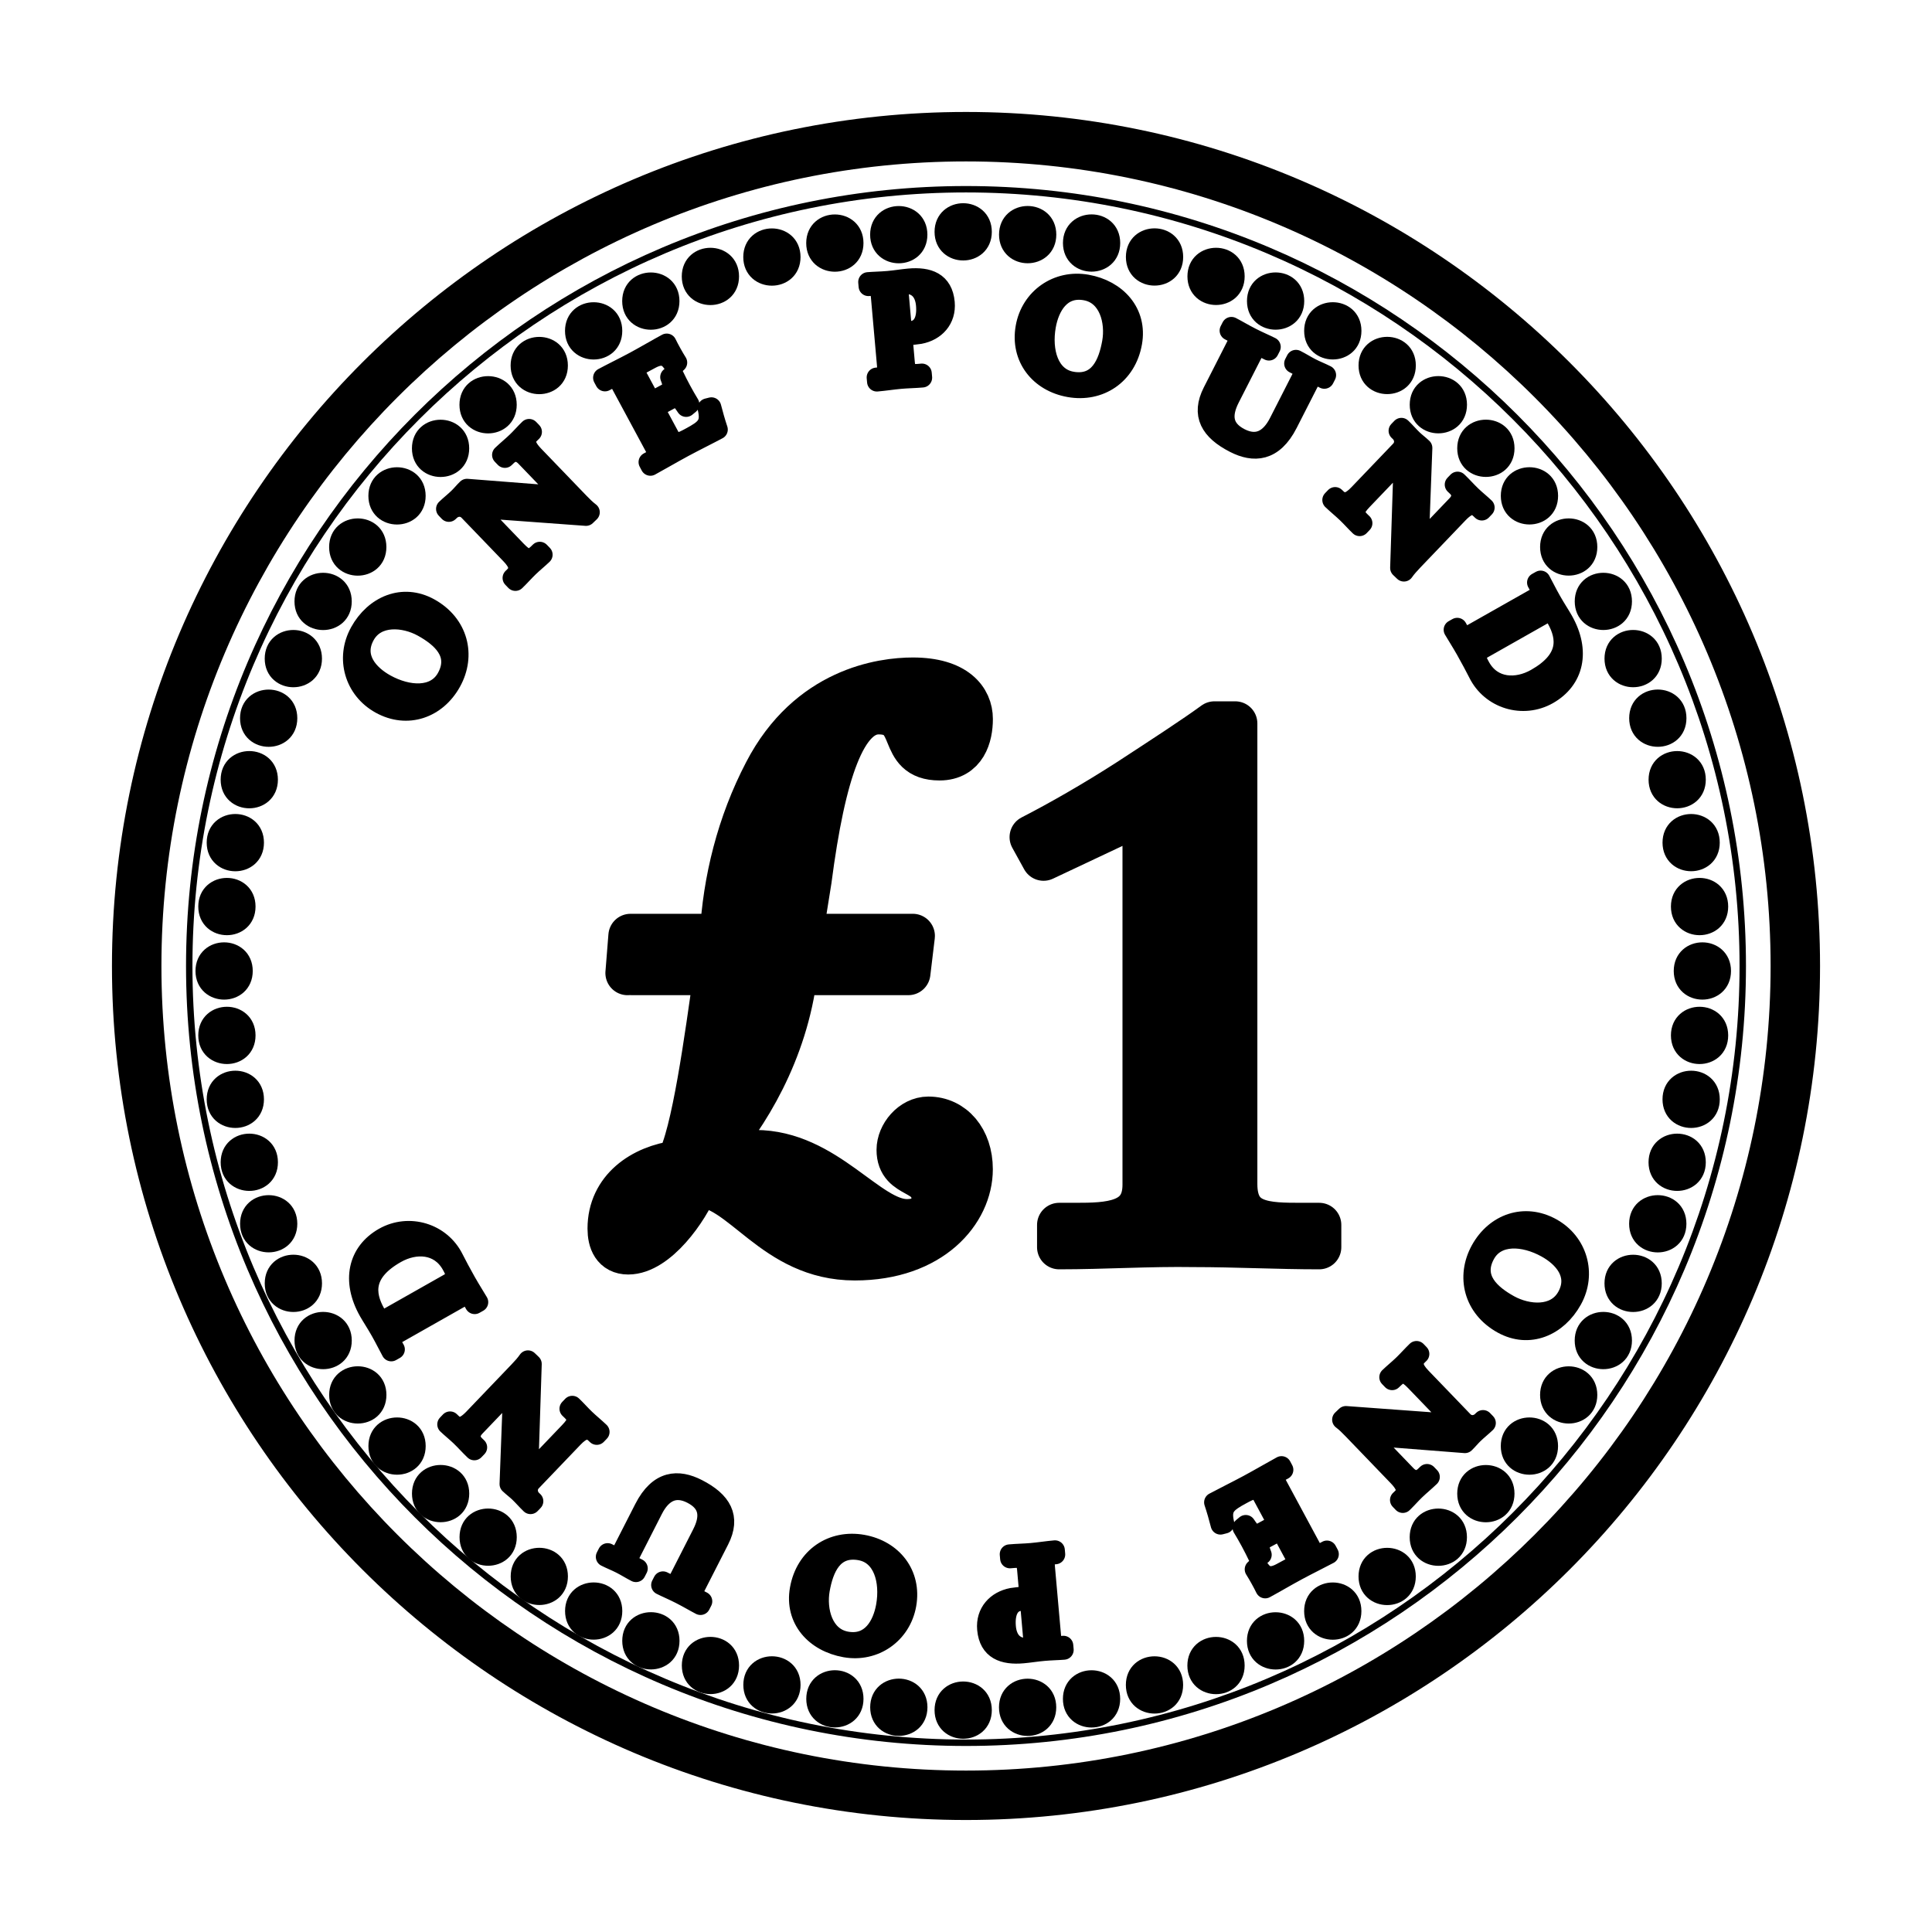 <?xml version="1.0" encoding="UTF-8"?>
<!-- Uploaded to: ICON Repo, www.svgrepo.com, Generator: ICON Repo Mixer Tools -->
<svg width="800px" height="800px" version="1.1" viewBox="144 144 512 512" xmlns="http://www.w3.org/2000/svg">
 <g>
  <path d="m400 626.32c-124.8 0-226.33-101.53-226.33-226.32 0-124.8 101.53-226.33 226.33-226.33 124.8 0 226.33 101.53 226.33 226.33-0.004 124.8-101.54 226.32-226.33 226.32zm0-439.54c-117.57 0-213.22 95.648-213.22 213.22s95.652 213.22 213.22 213.22c117.57 0 213.23-95.648 213.23-213.22-0.004-117.57-95.66-213.22-213.23-213.22z"/>
  <path d="m400 606.7c-113.97 0-206.7-92.727-206.7-206.7 0-113.97 92.723-206.7 206.7-206.7s206.7 92.727 206.7 206.7c-0.008 113.97-92.73 206.7-206.7 206.7zm0-411.7c-113.04 0-205 91.957-205 205 0 113.04 91.961 205 205 205s205-91.961 205-205c0-113.04-91.965-205-205-205z"/>
  <path transform="matrix(5.038 0 0 5.038 148.09 148.09)" d="m32.197 50.374 0.156-1.954h4.807c0.157-2.931 0.899-5.901 2.306-8.598 2.267-4.377 6.136-4.885 7.738-4.885 2.266 0 3.049 1.055 3.049 2.071 0 0.899-0.314 2.071-1.642 2.071-2.266 0-1.055-2.423-3.205-2.423-1.798 0-2.892 3.127-3.635 8.832l-0.469 2.931h5.901l-0.235 1.954h-5.941c-0.508 4.182-2.579 7.504-4.377 9.575 0.742-0.078 1.524-0.157 2.267-0.157 3.712 0 5.901 3.635 7.972 3.635 0.703 0 1.407-0.273 1.407-1.133 0-1.641-1.837-1.055-1.837-2.619 0-0.781 0.703-1.641 1.562-1.641 1.29 0 2.229 1.094 2.229 2.657 0 2.228-2.072 4.69-6.097 4.69-4.299 0-5.901-3.869-8.324-3.869-0.508 1.29-2.11 3.556-3.596 3.556-0.743 0-0.977-0.587-0.977-1.251 0-2.071 1.72-3.243 3.595-3.478 0.821-1.407 1.524-6.644 1.994-9.966l-4.649-7.76e-4zm0 0" stroke="#000000" stroke-linecap="round" stroke-linejoin="round" stroke-width="2.327"/>
  <path transform="matrix(5.038 0 0 5.038 148.09 148.09)" d="m64.165 61.473c0 2.149 1.641 2.149 3.517 2.149h0.899v1.172c-2.189 0-4.377-0.117-6.565-0.117-2.384-0.039-4.729 0.117-7.113 0.117v-1.172h0.86c1.72 0 3.634-0.039 3.634-2.11v-19.657c-1.602 0.742-3.557 1.68-5.315 2.501l-0.625-1.133c1.525-0.782 3.361-1.837 5.119-2.97 1.798-1.173 3.479-2.267 4.495-3.01h1.094zm0 0" stroke="#000000" stroke-linecap="round" stroke-linejoin="round" stroke-width="2.327"/>
  <path d="m311.11 400.28 0.789-9.844h24.219c0.789-14.766 4.527-29.73 11.617-43.316 11.422-22.051 30.91-24.609 38.984-24.609 11.422 0 15.359 5.316 15.359 10.438 0 4.523-1.578 10.434-8.273 10.434-11.422 0-5.316-12.207-16.148-12.207-9.059 0-14.57 15.75-18.309 44.496l-2.363 14.766h29.73l-1.18 9.844h-29.93c-2.559 21.07-13 37.801-22.051 48.238 3.738-0.395 7.68-0.789 11.422-0.789 18.707 0 29.73 18.312 40.164 18.312 3.547 0 7.09-1.379 7.09-5.715 0-8.266-9.254-5.316-9.254-13.191 0-3.941 3.547-8.266 7.879-8.266 6.492 0 11.219 5.512 11.219 13.387 0 11.219-10.438 23.625-30.711 23.625-21.66 0-29.734-19.492-41.941-19.492-2.559 6.5-10.629 17.914-18.113 17.914-3.738 0-4.922-2.957-4.922-6.297 0-10.434 8.664-16.344 18.113-17.527 4.133-7.09 7.68-33.473 10.039-50.203l-23.43-0.004z"/>
  <path d="m472.17 456.2c0 10.832 8.273 10.832 17.719 10.832h4.527v5.91c-11.023 0-22.051-0.59-33.074-0.59-12.012-0.195-23.824 0.59-35.836 0.59v-5.91h4.332c8.66 0 18.309-0.195 18.309-10.629l0.004-99.047c-8.074 3.742-17.922 8.469-26.777 12.605l-3.152-5.707c7.684-3.941 16.934-9.254 25.789-14.965 9.059-5.906 17.523-11.422 22.641-15.16h5.512v122.07z"/>
  <path transform="matrix(5.038 0 0 5.038 148.09 148.09)" d="m18.107 32.437c0.778-1.406 2.271-2.045 3.677-1.268 1.518 0.84 1.926 2.489 1.147 3.895-0.775 1.4-2.318 1.943-3.737 1.157-1.372-0.76-1.847-2.41-1.086-3.784zm4.57 2.401c0.709-1.281-0.296-2.13-1.259-2.664-0.964-0.533-2.422-0.658-3.028 0.438-0.64 1.155 0.2 2.068 1.084 2.558 1.182 0.654 2.61 0.738 3.203-0.332zm0 0" stroke="#000000" stroke-linecap="round" stroke-linejoin="round" stroke-width="1.034"/>
  <path transform="matrix(5.038 0 0 5.038 148.09 148.09)" d="m28.795 25.285 7.75e-4 -0.021-1.963-2.04c-0.43-0.446-0.802-0.213-0.966-0.056l-0.12 0.115-0.157-0.163c0.256-0.246 0.527-0.465 0.783-0.711 0.223-0.215 0.425-0.451 0.648-0.666l0.157 0.163-0.081 0.079c-0.228 0.22-0.442 0.509 0.181 1.157l2.382 2.474c0.183 0.19 0.372 0.375 0.561 0.518l-0.207 0.199-5.806-0.425 2.158 2.241c0.455 0.472 0.705 0.547 1.124 0.144l0.092-0.089 0.158 0.163c-0.234 0.225-0.489 0.428-0.722 0.653-0.245 0.236-0.474 0.499-0.719 0.734l-0.157-0.163 0.076-0.074c0.375-0.362 0.243-0.727-0.176-1.162l-2.204-2.289c-0.293-0.305-0.721-0.249-0.966-0.013l-0.073 0.069-0.156-0.163c0.207-0.199 0.439-0.381 0.645-0.58 0.164-0.157 0.301-0.331 0.464-0.488zm0 0" stroke="#000000" stroke-linecap="round" stroke-linejoin="round" stroke-width="1.034"/>
  <path transform="matrix(5.038 0 0 5.038 148.09 148.09)" d="m33.295 23.497 0.092-0.05c0.24-0.129 0.474-0.299 0.288-0.644l-1.875-3.481c-0.186-0.345-0.457-0.242-0.696-0.114l-0.093 0.05-0.107-0.199c0.406-0.219 1.111-0.564 1.669-0.865 0.558-0.301 1.235-0.7 1.686-0.942 0.141 0.292 0.383 0.727 0.561 1.009l-0.171 0.161c-0.265-0.414-0.531-0.716-1.23-0.341l-0.923 0.497 0.938 1.741 0.79-0.426c0.399-0.215 0.363-0.487 0.21-0.867l0.199-0.107c0.126 0.266 0.259 0.528 0.399 0.788 0.136 0.252 0.279 0.501 0.428 0.747l-0.178 0.147c-0.255-0.377-0.414-0.625-0.873-0.378l-0.796 0.429 0.834 1.548c0.232 0.432 0.618 0.224 1.042-0.005 0.797-0.429 1.121-0.672 0.912-1.537l0.211-0.053c0.103 0.398 0.214 0.793 0.343 1.178-0.426 0.23-1.204 0.614-1.802 0.936-0.598 0.322-1.374 0.775-1.752 0.978zm0 0" stroke="#000000" stroke-linecap="round" stroke-linejoin="round" stroke-width="1.034"/>
  <path transform="matrix(5.038 0 0 5.038 148.09 148.09)" d="m46.795 18.281c0.054 0.609 0.386 0.594 0.769 0.56l0.12-0.011 0.02 0.225c-0.383 0.034-0.762 0.037-1.145 0.071-0.413 0.037-0.817 0.103-1.245 0.14l-0.02-0.225 0.12-0.01c0.225-0.02 0.473-0.05 0.42-0.651l-0.319-3.593c-0.045-0.504-0.196-0.581-0.556-0.549l-0.09 0.008-0.02-0.225c0.271-0.024 0.671-0.029 1.055-0.063 0.391-0.034 0.757-0.097 1.095-0.128 1.022-0.09 1.796 0.182 1.894 1.28 0.078 0.879-0.496 1.498-1.316 1.654-0.232 0.035-0.427 0.053-0.6 0.068l-0.02-0.225 0.158-0.014c0.609-0.054 0.839-0.62 0.773-1.364-0.064-0.722-0.467-1.163-1.242-1.095l-0.217 0.02zm0 0" stroke="#000000" stroke-linecap="round" stroke-linejoin="round" stroke-width="1.034"/>
  <path transform="matrix(5.038 0 0 5.038 148.09 148.09)" d="m56.357 14.148c1.583 0.281 2.672 1.486 2.391 3.069-0.303 1.709-1.731 2.628-3.314 2.347-1.576-0.279-2.59-1.564-2.306-3.161 0.273-1.544 1.683-2.528 3.228-2.255zm-0.792 5.103c1.442 0.256 1.92-0.97 2.113-2.055 0.193-1.086-0.161-2.505-1.395-2.724-1.3-0.231-1.892 0.86-2.069 1.856-0.236 1.329 0.148 2.708 1.351 2.922zm0 0" stroke="#000000" stroke-linecap="round" stroke-linejoin="round" stroke-width="1.034"/>
  <path transform="matrix(5.038 0 0 5.038 148.09 148.09)" d="m64.208 17.374c0.247-0.484 7.75e-4 -0.618-0.267-0.754l-0.081-0.042 0.103-0.202c0.29 0.147 0.632 0.356 1.056 0.572 0.403 0.205 0.753 0.35 1.022 0.487l-0.103 0.202-0.081-0.041c-0.269-0.137-0.541-0.268-0.788 0.216l-1.183 2.32c-0.435 0.854-0.42 1.607 0.541 2.097 0.888 0.452 1.565 0.086 2.028-0.821l1.169-2.293c0.247-0.484-0.005-0.621-0.234-0.738l-0.134-0.068 0.103-0.201c0.269 0.136 0.531 0.304 0.8 0.441 0.262 0.134 0.531 0.237 0.794 0.37l-0.103 0.202-0.141-0.072c-0.182-0.092-0.434-0.213-0.68 0.271l-1.094 2.145c-0.774 1.52-1.804 1.545-2.806 1.035-1.29-0.657-1.77-1.495-1.157-2.699zm0 0" stroke="#000000" stroke-linecap="round" stroke-linejoin="round" stroke-width="1.034"/>
  <path transform="matrix(5.038 0 0 5.038 148.09 148.09)" d="m73.827 27.804 0.021-7.76e-4 1.957-2.044c0.428-0.447 0.18-0.81 0.017-0.966l-0.12-0.115 0.157-0.163c0.256 0.245 0.485 0.507 0.742 0.752 0.223 0.214 0.468 0.406 0.691 0.62l-0.156 0.163-0.082-0.078c-0.229-0.22-0.527-0.421-1.148 0.228l-2.374 2.48c-0.182 0.191-0.36 0.387-0.495 0.581l-0.207-0.198 0.189-5.817-2.15 2.246c-0.454 0.474-0.518 0.726-0.098 1.128l0.092 0.089-0.156 0.163c-0.234-0.224-0.448-0.471-0.683-0.695-0.245-0.235-0.517-0.453-0.762-0.688l0.157-0.163 0.076 0.073c0.376 0.359 0.736 0.213 1.153-0.223l2.197-2.295c0.292-0.305 0.219-0.73-0.026-0.965l-0.071-0.068 0.157-0.163c0.207 0.199 0.398 0.424 0.605 0.622 0.163 0.157 0.343 0.286 0.506 0.443zm0 0" stroke="#000000" stroke-linecap="round" stroke-linejoin="round" stroke-width="1.034"/>
  <path transform="matrix(5.038 0 0 5.038 148.09 148.09)" d="m75.842 32.204 0.052 0.092c0.134 0.237 0.308 0.467 0.649 0.274l3.442-1.948c0.341-0.194 0.233-0.461 0.099-0.698l-0.052-0.093 0.197-0.111c0.111 0.198 0.33 0.646 0.569 1.066 0.238 0.42 0.465 0.759 0.625 1.042 0.915 1.615 0.57 3.121-0.803 3.898-1.313 0.744-3.008 0.246-3.685-1.132-0.15-0.297-0.398-0.763-0.65-1.21-0.253-0.447-0.543-0.898-0.64-1.069zm1.362 1.103c-0.46 0.26-0.4 0.504-0.132 0.977 0.632 1.116 1.892 1.166 2.903 0.594 1.734-0.981 1.669-2.107 1.074-3.158-0.085-0.151-0.19-0.291-0.286-0.428zm0 0" stroke="#000000" stroke-linecap="round" stroke-linejoin="round" stroke-width="1.034"/>
  <path d="m238.56 310.52c3.918-7.082 11.441-10.305 18.531-6.387 7.648 4.242 9.699 12.539 5.777 19.625-3.906 7.055-11.68 9.789-18.828 5.828-6.918-3.828-9.305-12.152-5.481-19.066zm23.027 12.094c3.57-6.449-1.492-10.73-6.344-13.422-4.856-2.691-12.195-3.32-15.25 2.203-3.223 5.82 1.008 10.422 5.465 12.887 5.949 3.297 13.148 3.719 16.129-1.668z"/>
  <path d="m292.41 274.49 0.004-0.105-9.895-10.273c-2.16-2.246-4.039-1.066-4.863-0.281l-0.605 0.578-0.789-0.82c1.289-1.238 2.648-2.344 3.941-3.586 1.125-1.078 2.141-2.273 3.266-3.352l0.789 0.82-0.406 0.395c-1.148 1.109-2.231 2.57 0.91 5.828l12 12.465c0.922 0.961 1.867 1.895 2.828 2.609l-1.039 1.004-29.25-2.141 10.867 11.289c2.297 2.383 3.551 2.754 5.664 0.727l0.465-0.449 0.789 0.82c-1.18 1.133-2.457 2.16-3.637 3.293-1.234 1.188-2.387 2.508-3.617 3.699l-0.789-0.82 0.387-0.371c1.891-1.82 1.223-3.664-0.887-5.856l-11.105-11.531c-1.48-1.531-3.637-1.254-4.871-0.066l-0.352 0.344-0.789-0.82c1.043-0.996 2.215-1.918 3.254-2.922 0.82-0.789 1.512-1.668 2.332-2.453z"/>
  <path d="m315.08 265.48 0.473-0.25c1.199-0.648 2.383-1.5 1.445-3.246l-9.445-17.539c-0.938-1.738-2.301-1.223-3.508-0.574l-0.469 0.25-0.543-1.004c2.047-1.098 5.598-2.84 8.41-4.352 2.812-1.516 6.223-3.527 8.5-4.75 0.707 1.477 1.93 3.664 2.828 5.082l-0.863 0.812c-1.34-2.086-2.676-3.613-6.191-1.719l-4.648 2.504 4.719 8.77 3.984-2.144c2.012-1.082 1.828-2.453 1.059-4.375l1.004-0.539c0.637 1.34 1.305 2.664 2.012 3.969 0.684 1.273 1.406 2.523 2.152 3.762l-0.891 0.746c-1.285-1.906-2.086-3.148-4.398-1.91l-4.016 2.168 4.203 7.793c1.168 2.176 3.113 1.129 5.254-0.023 4.016-2.168 5.648-3.387 4.594-7.742l1.062-0.266c0.52 2.004 1.078 3.996 1.727 5.934-2.141 1.152-6.062 3.094-9.074 4.715-3.012 1.621-6.922 3.898-8.832 4.926z"/>
  <path d="m383.1 239.2c0.273 3.066 1.945 2.996 3.875 2.82l0.605-0.055 0.102 1.137c-1.93 0.172-3.84 0.188-5.769 0.359-2.082 0.188-4.117 0.52-6.273 0.711l-0.102-1.133 0.605-0.051c1.137-0.102 2.383-0.246 2.117-3.281l-1.602-18.098c-0.227-2.539-0.988-2.926-2.805-2.766l-0.453 0.039-0.102-1.133c1.367-0.117 3.387-0.141 5.316-0.316 1.969-0.172 3.809-0.488 5.512-0.637 5.152-0.457 9.047 0.91 9.543 6.445 0.395 4.43-2.5 7.547-6.625 8.332-1.168 0.18-2.152 0.266-3.023 0.344l-0.098-1.133 0.789-0.07c3.066-0.273 4.227-3.125 3.894-6.871-0.324-3.637-2.352-5.859-6.254-5.516l-1.102 0.102z"/>
  <path d="m431.27 218.38c7.977 1.414 13.461 7.488 12.047 15.461-1.531 8.609-8.727 13.246-16.695 11.824-7.941-1.406-13.047-7.879-11.617-15.926 1.379-7.781 8.477-12.738 16.266-11.359zm-3.984 25.711c7.266 1.289 9.672-4.887 10.645-10.352 0.969-5.465-0.812-12.617-7.023-13.723-6.555-1.164-9.539 4.332-10.43 9.352-1.191 6.695 0.742 13.645 6.809 14.723z"/>
  <path d="m470.83 234.63c1.246-2.445 0.004-3.109-1.344-3.805l-0.406-0.207 0.52-1.02c1.457 0.746 3.184 1.793 5.316 2.883 2.031 1.039 3.793 1.762 5.148 2.453l-0.52 1.012-0.402-0.207c-1.355-0.691-2.727-1.344-3.977 1.09l-5.953 11.688c-2.195 4.301-2.121 8.098 2.719 10.559 4.473 2.277 7.891 0.434 10.219-4.137l5.883-11.551c1.246-2.445-0.023-3.129-1.18-3.719l-0.676-0.344 0.52-1.02c1.352 0.691 2.676 1.531 4.027 2.223 1.32 0.676 2.676 1.195 3.996 1.867l-0.52 1.02-0.711-0.363c-0.918-0.469-2.188-1.074-3.43 1.367l-5.512 10.809c-3.906 7.652-9.09 7.785-14.137 5.215-6.504-3.316-8.922-7.531-5.828-13.598z"/>
  <path d="m519.29 287.18 0.105-0.004 9.859-10.297c2.156-2.254 0.906-4.082 0.082-4.867l-0.605-0.578 0.789-0.828c1.289 1.234 2.449 2.559 3.738 3.789 1.125 1.078 2.359 2.047 3.481 3.129l-0.785 0.82-0.414-0.398c-1.152-1.102-2.656-2.121-5.785 1.148l-11.965 12.5c-0.918 0.961-1.812 1.945-2.488 2.934l-1.043-1.004 0.945-29.301-10.828 11.309c-2.289 2.387-2.609 3.664-0.5 5.684l0.469 0.449-0.789 0.82c-1.184-1.129-2.258-2.367-3.438-3.5-1.238-1.184-2.606-2.281-3.844-3.465l0.789-0.82 0.383 0.367c1.895 1.812 3.707 1.074 5.812-1.125l11.062-11.562c1.477-1.535 1.102-3.68-0.133-4.863l-0.359-0.344 0.789-0.82c1.043 0.996 2.004 2.133 3.055 3.133 0.82 0.785 1.723 1.441 2.551 2.227z"/>
  <path d="m529.44 309.35 0.262 0.465c0.676 1.188 1.551 2.352 3.269 1.379l17.336-9.82c1.723-0.977 1.18-2.324 0.5-3.516l-0.262-0.465 0.992-0.562c0.559 0.992 1.664 3.25 2.867 5.371 1.199 2.117 2.344 3.828 3.148 5.25 4.606 8.141 2.867 15.723-4.047 19.637-6.613 3.75-15.156 1.238-18.559-5.699-0.754-1.496-2.004-3.848-3.281-6.098-1.27-2.254-2.734-4.523-3.219-5.387zm6.856 5.551c-2.316 1.316-2.012 2.539-0.664 4.922 3.184 5.621 9.531 5.875 14.625 2.992 8.73-4.941 8.41-10.617 5.41-15.91-0.434-0.762-0.961-1.465-1.441-2.156z"/>
  <path transform="matrix(5.038 0 0 5.038 148.09 148.09)" d="m50.843 11.384c0 1.318-1.978 1.318-1.978 0 0-1.319 1.978-1.319 1.978 0" stroke="#000000" stroke-width="1.034"/>
  <path transform="matrix(5.038 0 0 5.038 148.09 148.09)" d="m50.843 89.145c0 1.319-1.978 1.319-1.978 0 0-1.319 1.978-1.319 1.978 0" stroke="#000000" stroke-width="1.034"/>
  <path transform="matrix(5.038 0 0 5.038 148.09 148.09)" d="m47.454 11.532c0 1.319-1.978 1.319-1.978 0 0-1.318 1.978-1.318 1.978 0" stroke="#000000" stroke-width="1.034"/>
  <path transform="matrix(5.038 0 0 5.038 148.09 148.09)" d="m54.232 88.997c0 1.319-1.978 1.319-1.978 0s1.978-1.319 1.978 0" stroke="#000000" stroke-width="1.034"/>
  <path transform="matrix(5.038 0 0 5.038 148.09 148.09)" d="m44.092 11.975c0 1.319-1.978 1.319-1.978 0s1.978-1.319 1.978 0" stroke="#000000" stroke-width="1.034"/>
  <path transform="matrix(5.038 0 0 5.038 148.09 148.09)" d="m57.595 88.554c0 1.318-1.978 1.318-1.978 0 0-1.319 1.978-1.319 1.978 0" stroke="#000000" stroke-width="1.034"/>
  <path transform="matrix(5.038 0 0 5.038 148.09 148.09)" d="m40.781 12.709c0 1.319-1.978 1.319-1.978 0 0-1.318 1.978-1.318 1.978 0" stroke="#000000" stroke-width="1.034"/>
  <path transform="matrix(5.038 0 0 5.038 148.09 148.09)" d="m60.906 87.82c0 1.319-1.978 1.319-1.978 0s1.978-1.319 1.978 0" stroke="#000000" stroke-width="1.034"/>
  <path transform="matrix(5.038 0 0 5.038 148.09 148.09)" d="m37.546 13.729c0 1.319-1.978 1.319-1.978 0s1.978-1.319 1.978 0" stroke="#000000" stroke-width="1.034"/>
  <path transform="matrix(5.038 0 0 5.038 148.09 148.09)" d="m64.142 86.8c0 1.318-1.978 1.318-1.978 0 0-1.319 1.978-1.319 1.978 0" stroke="#000000" stroke-width="1.034"/>
  <path transform="matrix(5.038 0 0 5.038 148.09 148.09)" d="m34.412 15.027c0 1.319-1.978 1.319-1.978 0 0-1.319 1.978-1.319 1.978 0" stroke="#000000" stroke-width="1.034"/>
  <path transform="matrix(5.038 0 0 5.038 148.09 148.09)" d="m67.275 85.502c0 1.319-1.978 1.319-1.978 0 0-1.318 1.978-1.318 1.978 0" stroke="#000000" stroke-width="1.034"/>
  <path transform="matrix(5.038 0 0 5.038 148.09 148.09)" d="m31.404 16.593c0 1.319-1.978 1.319-1.978 0 0-1.319 1.978-1.319 1.978 0" stroke="#000000" stroke-width="1.034"/>
  <path transform="matrix(5.038 0 0 5.038 148.09 148.09)" d="m70.284 83.936c0 1.318-1.978 1.318-1.978 0 0-1.319 1.978-1.319 1.978 0" stroke="#000000" stroke-width="1.034"/>
  <path transform="matrix(5.038 0 0 5.038 148.09 148.09)" d="m28.543 18.416c0 1.319-1.978 1.319-1.978 0s1.978-1.319 1.978 0" stroke="#000000" stroke-width="1.034"/>
  <path transform="matrix(5.038 0 0 5.038 148.09 148.09)" d="m73.145 82.114c0 1.318-1.978 1.318-1.978 0 0-1.319 1.978-1.319 1.978 0" stroke="#000000" stroke-width="1.034"/>
  <path transform="matrix(5.038 0 0 5.038 148.09 148.09)" d="m25.852 20.48c0 1.319-1.978 1.319-1.978 0s1.978-1.319 1.978 0" stroke="#000000" stroke-width="1.034"/>
  <path transform="matrix(5.038 0 0 5.038 148.09 148.09)" d="m75.836 80.048c0 1.319-1.978 1.319-1.978 0 0-1.319 1.978-1.319 1.978 0" stroke="#000000" stroke-width="1.034"/>
  <path transform="matrix(5.038 0 0 5.038 148.09 148.09)" d="m23.352 22.773c0 1.318-1.978 1.318-1.978 0 0-1.319 1.978-1.319 1.978 0" stroke="#000000" stroke-width="1.034"/>
  <path transform="matrix(5.038 0 0 5.038 148.09 148.09)" d="m78.337 77.757c0 1.319-1.978 1.319-1.978 0 0-1.318 1.978-1.318 1.978 0" stroke="#000000" stroke-width="1.034"/>
  <path transform="matrix(5.038 0 0 5.038 148.09 148.09)" d="m21.061 25.273c0 1.319-1.978 1.319-1.978 0s1.978-1.319 1.978 0" stroke="#000000" stroke-width="1.034"/>
  <path transform="matrix(5.038 0 0 5.038 148.09 148.09)" d="m80.628 75.256c0 1.318-1.978 1.318-1.978 0 0-1.319 1.978-1.319 1.978 0" stroke="#000000" stroke-width="1.034"/>
  <path transform="matrix(5.038 0 0 5.038 148.09 148.09)" d="m18.996 27.964c0 1.318-1.978 1.318-1.978 0 0-1.319 1.978-1.319 1.978 0" stroke="#000000" stroke-width="1.034"/>
  <path transform="matrix(5.038 0 0 5.038 148.09 148.09)" d="m82.693 72.565c0 1.317-1.976 1.317-1.976 0s1.976-1.317 1.976 0" stroke="#000000" stroke-width="1.034"/>
  <path transform="matrix(5.038 0 0 5.038 148.09 148.09)" d="m17.174 30.825c0 1.318-1.978 1.318-1.978 0 0-1.319 1.978-1.319 1.978 0" stroke="#000000" stroke-width="1.034"/>
  <path transform="matrix(5.038 0 0 5.038 148.09 148.09)" d="m84.516 69.704c0 1.319-1.978 1.319-1.978 0 0-1.319 1.978-1.319 1.978 0" stroke="#000000" stroke-width="1.034"/>
  <path transform="matrix(5.038 0 0 5.038 148.09 148.09)" d="m15.608 33.833c0 1.319-1.978 1.319-1.978 0s1.978-1.319 1.978 0" stroke="#000000" stroke-width="1.034"/>
  <path transform="matrix(5.038 0 0 5.038 148.09 148.09)" d="m86.083 66.696c0 1.319-1.978 1.319-1.978 0 0-1.318 1.978-1.318 1.978 0" stroke="#000000" stroke-width="1.034"/>
  <path transform="matrix(5.038 0 0 5.038 148.09 148.09)" d="m14.31 36.967c0 1.319-1.978 1.319-1.978 0 0-1.318 1.978-1.318 1.978 0" stroke="#000000" stroke-width="1.034"/>
  <path transform="matrix(5.038 0 0 5.038 148.09 148.09)" d="m87.38 63.562c0 1.319-1.979 1.319-1.979 0s1.979-1.319 1.979 0" stroke="#000000" stroke-width="1.034"/>
  <path transform="matrix(5.038 0 0 5.038 148.09 148.09)" d="m13.29 40.201c0 1.319-1.978 1.319-1.978 0 0-1.318 1.978-1.318 1.978 0" stroke="#000000" stroke-width="1.034"/>
  <path transform="matrix(5.038 0 0 5.038 148.09 148.09)" d="m88.4 60.327c0 1.319-1.978 1.319-1.978 0s1.978-1.319 1.978 0" stroke="#000000" stroke-width="1.034"/>
  <path transform="matrix(5.038 0 0 5.038 148.09 148.09)" d="m12.556 43.513c0 1.319-1.978 1.319-1.978 0 0-1.319 1.978-1.319 1.978 0" stroke="#000000" stroke-width="1.034"/>
  <path transform="matrix(5.038 0 0 5.038 148.09 148.09)" d="m89.135 57.016c0 1.318-1.978 1.318-1.978 0 0-1.319 1.978-1.319 1.978 0" stroke="#000000" stroke-width="1.034"/>
  <path transform="matrix(5.038 0 0 5.038 148.09 148.09)" d="m12.113 46.875c0 1.319-1.978 1.319-1.978 0s1.978-1.319 1.978 0" stroke="#000000" stroke-width="1.034"/>
  <path transform="matrix(5.038 0 0 5.038 148.09 148.09)" d="m89.578 53.653c0 1.319-1.978 1.319-1.978 0 0-1.319 1.978-1.319 1.978 0" stroke="#000000" stroke-width="1.034"/>
  <path transform="matrix(5.038 0 0 5.038 148.09 148.09)" d="m11.966 50.264c0 1.319-1.978 1.319-1.978 0s1.978-1.319 1.978 0" stroke="#000000" stroke-width="1.034"/>
  <path transform="matrix(5.038 0 0 5.038 148.09 148.09)" d="m89.726 50.264c0 1.319-1.978 1.319-1.978 0s1.978-1.319 1.978 0" stroke="#000000" stroke-width="1.034"/>
  <path transform="matrix(5.038 0 0 5.038 148.09 148.09)" d="m12.113 53.653c0 1.319-1.978 1.319-1.978 0 0-1.319 1.978-1.319 1.978 0" stroke="#000000" stroke-width="1.034"/>
  <path transform="matrix(5.038 0 0 5.038 148.09 148.09)" d="m89.578 46.875c0 1.319-1.978 1.319-1.978 0s1.978-1.319 1.978 0" stroke="#000000" stroke-width="1.034"/>
  <path transform="matrix(5.038 0 0 5.038 148.09 148.09)" d="m12.556 57.016c0 1.318-1.978 1.318-1.978 0 0-1.319 1.978-1.319 1.978 0" stroke="#000000" stroke-width="1.034"/>
  <path transform="matrix(5.038 0 0 5.038 148.09 148.09)" d="m89.134 43.512c0 1.317-1.976 1.317-1.976 0s1.976-1.317 1.976 0" stroke="#000000" stroke-width="1.034"/>
  <path transform="matrix(5.038 0 0 5.038 148.09 148.09)" d="m13.291 60.327c0 1.319-1.978 1.319-1.978 0s1.978-1.319 1.978 0" stroke="#000000" stroke-width="1.034"/>
  <path transform="matrix(5.038 0 0 5.038 148.09 148.09)" d="m88.4 40.201c0 1.317-1.976 1.317-1.976 0s1.976-1.317 1.976 0" stroke="#000000" stroke-width="1.034"/>
  <path transform="matrix(5.038 0 0 5.038 148.09 148.09)" d="m14.31 63.561c0 1.317-1.976 1.317-1.976 0s1.976-1.317 1.976 0" stroke="#000000" stroke-width="1.034"/>
  <path transform="matrix(5.038 0 0 5.038 148.09 148.09)" d="m87.382 36.966c0 1.319-1.978 1.319-1.978 0 0-1.319 1.978-1.319 1.978 0" stroke="#000000" stroke-width="1.034"/>
  <path transform="matrix(5.038 0 0 5.038 148.09 148.09)" d="m15.609 66.695c0 1.319-1.978 1.319-1.978 0s1.978-1.319 1.978 0" stroke="#000000" stroke-width="1.034"/>
  <path transform="matrix(5.038 0 0 5.038 148.09 148.09)" d="m86.084 33.832c0 1.319-1.978 1.319-1.978 0 0-1.319 1.978-1.319 1.978 0" stroke="#000000" stroke-width="1.034"/>
  <path transform="matrix(5.038 0 0 5.038 148.09 148.09)" d="m17.175 69.704c0 1.319-1.978 1.319-1.978 0 0-1.319 1.978-1.319 1.978 0" stroke="#000000" stroke-width="1.034"/>
  <path transform="matrix(5.038 0 0 5.038 148.09 148.09)" d="m84.516 30.823c0 1.317-1.976 1.317-1.976 0s1.976-1.317 1.976 0" stroke="#000000" stroke-width="1.034"/>
  <path transform="matrix(5.038 0 0 5.038 148.09 148.09)" d="m18.998 72.564c0 1.318-1.978 1.318-1.978 0 0-1.319 1.978-1.319 1.978 0" stroke="#000000" stroke-width="1.034"/>
  <path transform="matrix(5.038 0 0 5.038 148.09 148.09)" d="m82.694 27.962c0 1.317-1.976 1.317-1.976 0 0-1.317 1.976-1.317 1.976 0" stroke="#000000" stroke-width="1.034"/>
  <path transform="matrix(5.038 0 0 5.038 148.09 148.09)" d="m21.063 75.255c0 1.319-1.978 1.319-1.978 0 0-1.318 1.978-1.318 1.978 0" stroke="#000000" stroke-width="1.034"/>
  <path transform="matrix(5.038 0 0 5.038 148.09 148.09)" d="m80.63 25.271c0 1.319-1.978 1.319-1.978 0 0-1.318 1.978-1.318 1.978 0" stroke="#000000" stroke-width="1.034"/>
  <path transform="matrix(5.038 0 0 5.038 148.09 148.09)" d="m23.354 77.755c0 1.318-1.978 1.318-1.978 0 0-1.319 1.978-1.319 1.978 0" stroke="#000000" stroke-width="1.034"/>
  <path transform="matrix(5.038 0 0 5.038 148.09 148.09)" d="m78.338 22.77c0 1.318-1.979 1.318-1.979 0 0-1.319 1.979-1.319 1.979 0" stroke="#000000" stroke-width="1.034"/>
  <path transform="matrix(5.038 0 0 5.038 148.09 148.09)" d="m25.854 80.046c0 1.317-1.976 1.317-1.976 0 0-1.318 1.976-1.318 1.976 0" stroke="#000000" stroke-width="1.034"/>
  <path transform="matrix(5.038 0 0 5.038 148.09 148.09)" d="m75.838 20.478c0 1.318-1.978 1.318-1.978 0 0-1.319 1.978-1.319 1.978 0" stroke="#000000" stroke-width="1.034"/>
  <path transform="matrix(5.038 0 0 5.038 148.09 148.09)" d="m28.545 82.111c0 1.317-1.976 1.317-1.976 0s1.976-1.317 1.976 0" stroke="#000000" stroke-width="1.034"/>
  <path transform="matrix(5.038 0 0 5.038 148.09 148.09)" d="m73.147 18.413c0 1.319-1.979 1.319-1.979 0s1.979-1.319 1.979 0" stroke="#000000" stroke-width="1.034"/>
  <path transform="matrix(5.038 0 0 5.038 148.09 148.09)" d="m31.405 83.933c0 1.317-1.976 1.317-1.976 0 0-1.317 1.976-1.317 1.976 0" stroke="#000000" stroke-width="1.034"/>
  <path transform="matrix(5.038 0 0 5.038 148.09 148.09)" d="m70.286 16.591c0 1.319-1.979 1.319-1.979 0 0-1.318 1.979-1.318 1.979 0" stroke="#000000" stroke-width="1.034"/>
  <path transform="matrix(5.038 0 0 5.038 148.09 148.09)" d="m34.415 85.499c0 1.318-1.978 1.318-1.978 0 0-1.319 1.978-1.319 1.978 0" stroke="#000000" stroke-width="1.034"/>
  <path transform="matrix(5.038 0 0 5.038 148.09 148.09)" d="m67.277 15.025c0 1.318-1.978 1.318-1.978 0 0-1.319 1.978-1.319 1.978 0" stroke="#000000" stroke-width="1.034"/>
  <path transform="matrix(5.038 0 0 5.038 148.09 148.09)" d="m37.547 86.797c0 1.317-1.976 1.317-1.976 0s1.976-1.317 1.976 0" stroke="#000000" stroke-width="1.034"/>
  <path transform="matrix(5.038 0 0 5.038 148.09 148.09)" d="m64.143 13.727c0 1.317-1.976 1.317-1.976 0s1.976-1.317 1.976 0" stroke="#000000" stroke-width="1.034"/>
  <path transform="matrix(5.038 0 0 5.038 148.09 148.09)" d="m40.782 87.817c0 1.317-1.976 1.317-1.976 0s1.976-1.317 1.976 0" stroke="#000000" stroke-width="1.034"/>
  <path transform="matrix(5.038 0 0 5.038 148.09 148.09)" d="m60.909 12.706c0 1.318-1.979 1.318-1.979 0 0-1.319 1.979-1.319 1.979 0" stroke="#000000" stroke-width="1.034"/>
  <path transform="matrix(5.038 0 0 5.038 148.09 148.09)" d="m44.093 88.551c0 1.317-1.976 1.317-1.976 0s1.976-1.317 1.976 0" stroke="#000000" stroke-width="1.034"/>
  <path transform="matrix(5.038 0 0 5.038 148.09 148.09)" d="m57.597 11.972c0 1.319-1.978 1.319-1.978 0 0-1.319 1.978-1.319 1.978 0" stroke="#000000" stroke-width="1.034"/>
  <path transform="matrix(5.038 0 0 5.038 148.09 148.09)" d="m47.457 88.994c0 1.319-1.978 1.319-1.978 0s1.978-1.319 1.978 0" stroke="#000000" stroke-width="1.034"/>
  <path transform="matrix(5.038 0 0 5.038 148.09 148.09)" d="m54.235 11.53c0 1.319-1.978 1.319-1.978 0s1.978-1.319 1.978 0" stroke="#000000" stroke-width="1.034"/>
  <path d="m404.98 204.71c0 6.644-9.965 6.644-9.965 0 0-6.644 9.965-6.644 9.965 0"/>
  <path d="m404.98 596.48c0 6.641-9.965 6.641-9.965 0 0-6.644 9.965-6.644 9.965 0"/>
  <path d="m387.91 205.46c0 6.644-9.965 6.644-9.965 0s9.965-6.644 9.965 0"/>
  <path d="m422.05 595.73c0 6.644-9.965 6.644-9.965 0s9.965-6.644 9.965 0"/>
  <path d="m370.97 207.69c0 6.644-9.965 6.644-9.965 0 0-6.641 9.965-6.641 9.965 0"/>
  <path d="m438.99 593.5c0 6.644-9.965 6.644-9.965 0 0-6.641 9.965-6.641 9.965 0"/>
  <path d="m354.28 211.39c0 6.644-9.965 6.644-9.965 0s9.965-6.644 9.965 0"/>
  <path d="m455.68 589.8c0 6.644-9.965 6.644-9.965 0 0-6.644 9.965-6.644 9.965 0"/>
  <path d="m337.99 216.53c0 6.641-9.965 6.641-9.965 0 0-6.644 9.965-6.644 9.965 0"/>
  <path d="m471.98 584.66c0 6.644-9.965 6.644-9.965 0 0-6.644 9.965-6.644 9.965 0"/>
  <path d="m322.2 223.07c0 6.644-9.965 6.644-9.965 0 0-6.644 9.965-6.644 9.965 0"/>
  <path d="m487.77 578.12c0 6.644-9.965 6.644-9.965 0s9.965-6.644 9.965 0"/>
  <path d="m307.05 230.96c0 6.641-9.965 6.641-9.965 0 0-6.644 9.965-6.644 9.965 0"/>
  <path d="m502.92 570.23c0 6.637-9.957 6.637-9.957 0s9.957-6.637 9.957 0"/>
  <path d="m292.63 240.14c0 6.644-9.965 6.644-9.965 0s9.965-6.644 9.965 0"/>
  <path d="m517.34 561.05c0 6.644-9.965 6.644-9.965 0 0-6.641 9.965-6.641 9.965 0"/>
  <path d="m279.07 250.54c0 6.644-9.965 6.644-9.965 0s9.965-6.644 9.965 0"/>
  <path d="m530.9 550.65c0 6.644-9.965 6.644-9.965 0 0-6.644 9.965-6.644 9.965 0"/>
  <path d="m266.48 262.09c0 6.644-9.969 6.644-9.969 0 0-6.644 9.969-6.644 9.969 0"/>
  <path d="m543.49 539.11c0 6.644-9.965 6.644-9.965 0s9.965-6.644 9.965 0"/>
  <path d="m254.93 274.69c0 6.641-9.965 6.641-9.965 0 0-6.644 9.965-6.644 9.965 0"/>
  <path d="m555.04 526.51c0 6.641-9.965 6.641-9.965 0 0-6.644 9.965-6.644 9.965 0"/>
  <path d="m244.53 288.24c0 6.644-9.965 6.644-9.965 0 0-6.641 9.965-6.641 9.965 0"/>
  <path d="m565.44 512.95c0 6.637-9.957 6.637-9.957 0s9.957-6.637 9.957 0"/>
  <path d="m235.35 302.66c0 6.644-9.965 6.644-9.965 0 0-6.641 9.965-6.641 9.965 0"/>
  <path d="m574.63 498.54c0 6.644-9.965 6.644-9.965 0 0-6.644 9.965-6.644 9.965 0"/>
  <path d="m227.46 317.81c0 6.644-9.965 6.644-9.965 0s9.965-6.644 9.965 0"/>
  <path d="m582.52 483.38c0 6.644-9.965 6.644-9.965 0 0-6.644 9.965-6.644 9.965 0"/>
  <path d="m220.93 333.6c0 6.644-9.965 6.644-9.965 0 0-6.644 9.965-6.644 9.965 0"/>
  <path d="m589.06 467.59c0 6.644-9.965 6.644-9.965 0 0-6.644 9.965-6.644 9.965 0"/>
  <path d="m215.79 349.9c0 6.644-9.965 6.644-9.965 0 0-6.641 9.965-6.641 9.965 0"/>
  <path d="m594.2 451.29c0 6.641-9.965 6.641-9.965 0 0-6.644 9.965-6.644 9.965 0"/>
  <path d="m212.09 366.58c0 6.641-9.965 6.641-9.965 0 0-6.644 9.965-6.644 9.965 0"/>
  <path d="m597.89 434.61c0 6.637-9.953 6.637-9.953 0s9.953-6.637 9.953 0"/>
  <path d="m209.86 383.52c0 6.644-9.965 6.644-9.965 0 0-6.644 9.965-6.644 9.965 0"/>
  <path d="m600.12 417.67c0 6.644-9.965 6.644-9.965 0s9.965-6.644 9.965 0"/>
  <path d="m209.11 400.6c0 6.644-9.965 6.644-9.965 0 0-6.644 9.965-6.644 9.965 0"/>
  <path d="m600.87 400.6c0 6.644-9.965 6.644-9.965 0 0-6.644 9.965-6.644 9.965 0"/>
  <path d="m209.86 417.67c0 6.644-9.965 6.644-9.965 0s9.965-6.644 9.965 0"/>
  <path d="m600.12 383.52c0 6.637-9.953 6.637-9.953 0 0-6.637 9.953-6.637 9.953 0"/>
  <path d="m212.09 434.61c0 6.644-9.965 6.644-9.965 0s9.965-6.644 9.965 0"/>
  <path d="m597.89 366.57c0 6.637-9.953 6.637-9.953 0s9.953-6.637 9.953 0"/>
  <path d="m215.79 451.29c0 6.641-9.965 6.641-9.965 0 0-6.644 9.965-6.644 9.965 0"/>
  <path d="m594.2 349.89c0 6.637-9.953 6.637-9.953 0s9.953-6.637 9.953 0"/>
  <path d="m220.93 467.59c0 6.644-9.965 6.644-9.965 0 0-6.644 9.965-6.644 9.965 0"/>
  <path d="m589.06 333.6c0 6.637-9.957 6.637-9.957 0 0-6.637 9.957-6.637 9.957 0"/>
  <path d="m227.47 483.38c0 6.641-9.965 6.641-9.965 0 0-6.644 9.965-6.644 9.965 0"/>
  <path d="m582.52 317.81c0 6.641-9.965 6.641-9.965 0 0-6.644 9.965-6.644 9.965 0"/>
  <path d="m235.36 498.54c0 6.641-9.965 6.641-9.965 0 0-6.644 9.965-6.644 9.965 0"/>
  <path d="m574.63 302.65c0 6.641-9.965 6.641-9.965 0 0-6.644 9.965-6.644 9.965 0"/>
  <path d="m244.54 512.94c0 6.644-9.965 6.644-9.965 0 0-6.641 9.965-6.641 9.965 0"/>
  <path d="m565.45 288.24c0 6.637-9.957 6.637-9.957 0s9.957-6.637 9.957 0"/>
  <path d="m254.94 526.5c0 6.644-9.965 6.644-9.965 0s9.965-6.644 9.965 0"/>
  <path d="m555.05 274.68c0 6.644-9.965 6.644-9.965 0s9.965-6.644 9.965 0"/>
  <path d="m266.49 539.09c0 6.644-9.965 6.644-9.965 0 0-6.641 9.965-6.641 9.965 0"/>
  <path d="m543.5 262.08c0 6.641-9.965 6.641-9.965 0 0-6.644 9.965-6.644 9.965 0"/>
  <path d="m279.09 550.64c0 6.641-9.969 6.641-9.969 0 0-6.644 9.969-6.644 9.969 0"/>
  <path d="m530.9 250.54c0 6.641-9.965 6.641-9.965 0 0-6.644 9.965-6.644 9.965 0"/>
  <path d="m292.64 561.05c0 6.637-9.957 6.637-9.957 0s9.957-6.637 9.957 0"/>
  <path d="m517.34 240.13c0 6.637-9.953 6.637-9.953 0 0-6.637 9.953-6.637 9.953 0"/>
  <path d="m307.05 570.23c0 6.637-9.957 6.637-9.957 0 0-6.637 9.957-6.637 9.957 0"/>
  <path d="m502.94 230.95c0 6.644-9.965 6.644-9.965 0 0-6.644 9.965-6.644 9.965 0"/>
  <path d="m322.21 578.11c0 6.644-9.965 6.644-9.965 0s9.965-6.644 9.965 0"/>
  <path d="m487.78 223.05c0 6.644-9.965 6.644-9.965 0 0-6.644 9.965-6.644 9.965 0"/>
  <path d="m338 584.66c0 6.637-9.957 6.637-9.957 0s9.957-6.637 9.957 0"/>
  <path d="m471.99 216.52c0 6.644-9.965 6.644-9.965 0s9.965-6.644 9.965 0"/>
  <path d="m354.29 589.79c0 6.637-9.957 6.637-9.957 0 0-6.637 9.957-6.637 9.957 0"/>
  <path d="m455.69 211.38c0 6.641-9.969 6.641-9.969 0 0-6.644 9.969-6.644 9.969 0"/>
  <path d="m370.97 593.49c0 6.637-9.953 6.637-9.953 0 0-6.637 9.953-6.637 9.953 0"/>
  <path d="m439.01 207.68c0 6.641-9.965 6.641-9.965 0 0-6.644 9.965-6.644 9.965 0"/>
  <path d="m387.92 595.72c0 6.644-9.965 6.644-9.965 0s9.965-6.644 9.965 0"/>
  <path d="m422.07 205.45c0 6.641-9.965 6.641-9.965 0 0-6.644 9.965-6.644 9.965 0"/>
  <path transform="matrix(5.038 0 0 5.038 148.09 148.09)" d="m81.893 67.563c-0.779 1.406-2.272 2.045-3.678 1.267-1.519-0.841-1.925-2.489-1.147-3.895 0.775-1.4 2.318-1.943 3.737-1.157 1.374 0.76 1.848 2.412 1.088 3.785zm-4.57-2.401c-0.709 1.28 0.296 2.129 1.259 2.663 0.964 0.533 2.42 0.659 3.028-0.437 0.64-1.155-0.2-2.069-1.085-2.558-1.182-0.655-2.611-0.738-3.202 0.332zm0 0" stroke="#000000" stroke-linecap="round" stroke-linejoin="round" stroke-width="1.034"/>
  <path transform="matrix(5.038 0 0 5.038 148.09 148.09)" d="m71.204 74.714-7.76e-4 0.022 1.964 2.039c0.429 0.445 0.802 0.212 0.965 0.055l0.12-0.115 0.157 0.163c-0.255 0.246-0.527 0.465-0.782 0.711-0.223 0.215-0.425 0.451-0.648 0.666l-0.157-0.163 0.081-0.078c0.228-0.221 0.442-0.51-0.181-1.157l-2.382-2.474c-0.183-0.191-0.371-0.376-0.561-0.518l0.207-0.199 5.805 0.425-2.157-2.24c-0.456-0.473-0.705-0.547-1.124-0.144l-0.093 0.089-0.157-0.163c0.234-0.225 0.489-0.429 0.722-0.654 0.245-0.236 0.475-0.498 0.719-0.734l0.157 0.163-0.076 0.074c-0.375 0.361-0.243 0.727 0.176 1.162l2.204 2.289c0.293 0.304 0.721 0.249 0.966 0.013l0.07-0.068 0.157 0.163c-0.207 0.198-0.44 0.381-0.646 0.58-0.163 0.157-0.299 0.33-0.463 0.487zm0 0" stroke="#000000" stroke-linecap="round" stroke-linejoin="round" stroke-width="1.034"/>
  <path transform="matrix(5.038 0 0 5.038 148.09 148.09)" d="m66.705 76.503-0.093 0.05c-0.239 0.129-0.474 0.298-0.287 0.644l1.875 3.481c0.187 0.345 0.457 0.242 0.696 0.114l0.093-0.05 0.107 0.199c-0.406 0.218-1.111 0.564-1.668 0.865-0.559 0.3-1.235 0.699-1.687 0.942-0.141-0.293-0.383-0.728-0.561-1.009l0.17-0.161c0.266 0.414 0.531 0.716 1.229 0.341l0.924-0.498-0.937-1.741-0.791 0.425c-0.399 0.215-0.363 0.487-0.21 0.868l-0.199 0.107c-0.127-0.266-0.259-0.529-0.399-0.788-0.136-0.253-0.279-0.501-0.428-0.747l0.178-0.148c0.255 0.377 0.414 0.626 0.872 0.379l0.798-0.43-0.834-1.548c-0.232-0.432-0.617-0.224-1.042 0.005-0.798 0.43-1.121 0.673-0.913 1.537l-0.211 0.054c-0.103-0.399-0.214-0.794-0.343-1.178 0.425-0.229 1.203-0.614 1.802-0.936 0.597-0.322 1.374-0.774 1.752-0.978zm0 0" stroke="#000000" stroke-linecap="round" stroke-linejoin="round" stroke-width="1.034"/>
  <path transform="matrix(5.038 0 0 5.038 148.09 148.09)" d="m53.204 81.719c-0.054-0.609-0.386-0.595-0.769-0.561l-0.121 0.01-0.02-0.225c0.383-0.035 0.762-0.038 1.145-0.072 0.413-0.036 0.816-0.103 1.245-0.14l0.02 0.225-0.12 0.011c-0.225 0.02-0.473 0.049-0.42 0.651l0.319 3.592c0.045 0.504 0.195 0.581 0.556 0.549l0.09-0.008 0.02 0.225c-0.27 0.024-0.671 0.029-1.055 0.064-0.391 0.034-0.757 0.097-1.095 0.126-1.022 0.091-1.796-0.181-1.894-1.279-0.078-0.879 0.496-1.498 1.316-1.654 0.232-0.036 0.427-0.053 0.6-0.068l0.02 0.225-0.158 0.014c-0.609 0.054-0.839 0.62-0.773 1.364 0.064 0.722 0.467 1.163 1.241 1.095l0.218-0.02zm0 0" stroke="#000000" stroke-linecap="round" stroke-linejoin="round" stroke-width="1.034"/>
  <path transform="matrix(5.038 0 0 5.038 148.09 148.09)" d="m43.643 85.852c-1.583-0.281-2.673-1.486-2.391-3.069 0.303-1.71 1.731-2.629 3.314-2.349 1.576 0.281 2.59 1.564 2.306 3.162-0.274 1.546-1.683 2.53-3.228 2.256zm0.791-5.104c-1.441-0.256-1.92 0.97-2.113 2.055-0.192 1.085 0.161 2.504 1.395 2.724 1.301 0.231 1.893-0.86 2.07-1.856 0.235-1.329-0.15-2.708-1.352-2.922zm0 0" stroke="#000000" stroke-linecap="round" stroke-linejoin="round" stroke-width="1.034"/>
  <path transform="matrix(5.038 0 0 5.038 148.09 148.09)" d="m35.791 82.625c-0.247 0.485-7.75e-4 0.617 0.267 0.755l0.081 0.041-0.103 0.202c-0.289-0.148-0.632-0.356-1.056-0.572-0.403-0.206-0.753-0.35-1.022-0.487l0.103-0.201 0.08 0.041c0.27 0.137 0.542 0.267 0.789-0.216l1.182-2.32c0.436-0.854 0.421-1.607-0.541-2.096-0.887-0.452-1.565-0.087-2.028 0.821l-1.168 2.293c-0.247 0.484 0.005 0.621 0.234 0.737l0.135 0.069-0.103 0.201c-0.269-0.137-0.531-0.304-0.8-0.441-0.262-0.134-0.531-0.237-0.794-0.371l0.103-0.202 0.141 0.072c0.182 0.093 0.434 0.213 0.681-0.271l1.094-2.144c0.775-1.52 1.804-1.546 2.805-1.035 1.291 0.658 1.771 1.496 1.157 2.699zm0 0" stroke="#000000" stroke-linecap="round" stroke-linejoin="round" stroke-width="1.034"/>
  <path transform="matrix(5.038 0 0 5.038 148.09 148.09)" d="m26.173 72.196-0.022 7.75e-4 -1.957 2.044c-0.428 0.447-0.18 0.81-0.016 0.967l0.119 0.115-0.157 0.163c-0.256-0.245-0.486-0.507-0.742-0.752-0.224-0.214-0.468-0.406-0.691-0.62l0.156-0.164 0.081 0.079c0.23 0.218 0.527 0.421 1.148-0.228l2.375-2.481c0.183-0.19 0.36-0.387 0.494-0.582l0.207 0.199-0.189 5.817 2.15-2.246c0.454-0.475 0.518-0.727 0.098-1.128l-0.092-0.089 0.156-0.163c0.235 0.224 0.448 0.471 0.683 0.695 0.245 0.235 0.517 0.453 0.762 0.688l-0.157 0.163-0.074-0.071c-0.376-0.361-0.736-0.213-1.153 0.223l-2.197 2.295c-0.292 0.305-0.219 0.731 0.026 0.965l0.071 0.068-0.157 0.163c-0.207-0.198-0.399-0.423-0.606-0.622-0.164-0.156-0.343-0.286-0.506-0.442zm0 0" stroke="#000000" stroke-linecap="round" stroke-linejoin="round" stroke-width="1.034"/>
  <path transform="matrix(5.038 0 0 5.038 148.09 148.09)" d="m24.157 67.796-0.052-0.092c-0.134-0.236-0.308-0.468-0.649-0.274l-3.442 1.949c-0.342 0.194-0.233 0.461-0.099 0.698l0.052 0.092-0.197 0.112c-0.112-0.197-0.33-0.645-0.569-1.066-0.238-0.42-0.465-0.76-0.625-1.043-0.915-1.615-0.57-3.12 0.803-3.897 1.314-0.744 3.009-0.246 3.685 1.131 0.15 0.297 0.397 0.764 0.65 1.21 0.253 0.446 0.543 0.898 0.64 1.069zm-1.361-1.103c0.46-0.261 0.4-0.504 0.132-0.977-0.632-1.116-1.892-1.166-2.903-0.594-1.733 0.982-1.669 2.108-1.074 3.158 0.086 0.151 0.192 0.291 0.286 0.428zm0 0" stroke="#000000" stroke-linecap="round" stroke-linejoin="round" stroke-width="1.034"/>
  <path d="m561.43 489.47c-3.926 7.09-11.441 10.312-18.531 6.387-7.648-4.231-9.699-12.535-5.773-19.625 3.906-7.047 11.672-9.785 18.824-5.828 6.918 3.832 9.309 12.152 5.481 19.066zm-23.023-12.094c-3.57 6.453 1.492 10.734 6.344 13.422 4.856 2.684 12.195 3.316 15.25-2.207 3.223-5.82-1.008-10.422-5.461-12.887-5.949-3.297-13.148-3.711-16.133 1.672z"/>
  <path d="m507.58 525.51v0.105l9.891 10.277c2.16 2.242 4.039 1.066 4.867 0.277l0.598-0.578 0.789 0.82c-1.289 1.238-2.656 2.344-3.941 3.582-1.125 1.082-2.141 2.273-3.266 3.356l-0.789-0.82 0.406-0.398c1.148-1.109 2.227-2.562-0.91-5.824l-11.996-12.469c-0.922-0.957-1.875-1.891-2.828-2.609l1.043-0.996 29.25 2.141-10.867-11.285c-2.297-2.383-3.551-2.762-5.656-0.727l-0.465 0.449-0.789-0.82c1.18-1.133 2.457-2.156 3.637-3.293 1.234-1.184 2.387-2.508 3.617-3.691l0.789 0.82-0.387 0.367c-1.891 1.82-1.223 3.664 0.887 5.856l11.105 11.531c1.48 1.535 3.637 1.254 4.871 0.066l0.352-0.344 0.789 0.82c-1.043 1.004-2.215 1.918-3.254 2.922-0.82 0.797-1.512 1.668-2.336 2.457z"/>
  <path d="m484.91 534.52-0.469 0.25c-1.203 0.648-2.387 1.496-1.445 3.238l9.445 17.543c0.938 1.738 2.297 1.219 3.508 0.574l0.465-0.25 0.543 1.004c-2.039 1.098-5.598 2.84-8.41 4.359-2.812 1.516-6.219 3.523-8.496 4.75-0.711-1.477-1.934-3.672-2.828-5.09l0.863-0.812c1.34 2.086 2.676 3.606 6.191 1.719l4.648-2.508-4.719-8.77-3.984 2.144c-2.012 1.082-1.828 2.453-1.055 4.375l-1.008 0.539c-0.637-1.344-1.305-2.664-2.012-3.969-0.684-1.27-1.406-2.523-2.156-3.762l0.902-0.742c1.281 1.898 2.086 3.148 4.394 1.906l4.016-2.16-4.203-7.801c-1.176-2.176-3.113-1.129-5.254 0.023-4.016 2.16-5.648 3.387-4.594 7.742l-1.059 0.273c-0.52-2.012-1.078-3.996-1.727-5.934 2.141-1.152 6.062-3.094 9.074-4.715 3.012-1.621 6.922-3.906 8.828-4.934z"/>
  <path d="m416.89 560.8c-0.273-3.066-1.941-2.996-3.875-2.828l-0.609 0.051-0.102-1.133c1.93-0.172 3.84-0.188 5.769-0.359 2.086-0.18 4.117-0.52 6.273-0.707l0.102 1.133-0.605 0.055c-1.133 0.102-2.383 0.246-2.117 3.273l1.602 18.102c0.227 2.539 0.988 2.926 2.805 2.766l0.453-0.039 0.102 1.133c-1.359 0.121-3.379 0.152-5.316 0.316-1.965 0.176-3.809 0.492-5.512 0.645-5.148 0.453-9.055-0.91-9.543-6.445-0.395-4.43 2.5-7.547 6.625-8.332 1.168-0.176 2.156-0.266 3.023-0.344l0.102 1.133-0.797 0.07c-3.066 0.273-4.231 3.125-3.894 6.871 0.316 3.637 2.348 5.859 6.254 5.516l1.098-0.098z"/>
  <path d="m368.73 581.62c-7.977-1.422-13.461-7.492-12.047-15.469 1.527-8.609 8.727-13.238 16.695-11.828 7.941 1.41 13.043 7.879 11.613 15.93-1.379 7.789-8.473 12.746-16.262 11.367zm3.984-25.711c-7.266-1.289-9.672 4.887-10.645 10.352-0.973 5.465 0.812 12.617 7.023 13.719 6.555 1.164 9.539-4.332 10.43-9.344 1.188-6.699-0.742-13.648-6.809-14.727z"/>
  <path d="m329.17 565.36c-1.246 2.438-0.012 3.109 1.344 3.805l0.402 0.207-0.516 1.02c-1.461-0.742-3.184-1.793-5.32-2.883-2.031-1.031-3.793-1.762-5.152-2.453l0.52-1.02 0.402 0.207c1.355 0.691 2.727 1.344 3.969-1.094l5.953-11.688c2.195-4.301 2.121-8.098-2.719-10.566-4.473-2.281-7.883-0.434-10.219 4.137l-5.883 11.551c-1.246 2.438 0.023 3.129 1.18 3.715l0.676 0.348-0.52 1.02c-1.355-0.691-2.676-1.531-4.031-2.227-1.324-0.672-2.676-1.195-3.996-1.863l0.52-1.02 0.711 0.363c0.91 0.465 2.188 1.066 3.43-1.367l5.508-10.809c3.906-7.656 9.09-7.789 14.137-5.215 6.5 3.316 8.922 7.531 5.828 13.598z"/>
  <path d="m280.71 512.82-0.105 0.004-9.855 10.297c-2.156 2.246-0.906 4.082-0.086 4.867l0.605 0.578-0.789 0.82c-1.289-1.234-2.449-2.555-3.738-3.789-1.129-1.078-2.359-2.047-3.481-3.125l0.789-0.82 0.406 0.395c1.152 1.102 2.656 2.121 5.785-1.148l11.961-12.496c0.922-0.961 1.82-1.949 2.492-2.934l1.043 1.004-0.945 29.301 10.832-11.309c2.289-2.387 2.606-3.656 0.492-5.684l-0.465-0.449 0.785-0.82c1.184 1.129 2.258 2.371 3.438 3.5 1.234 1.184 2.606 2.281 3.84 3.465l-0.789 0.82-0.383-0.363c-1.895-1.82-3.707-1.078-5.809 1.125l-11.07 11.562c-1.473 1.531-1.102 3.68 0.137 4.863l0.352 0.344-0.785 0.82c-1.043-0.996-2.012-2.137-3.055-3.133-0.828-0.785-1.727-1.441-2.551-2.231z"/>
  <path d="m270.55 490.65-0.262-0.465c-0.676-1.188-1.551-2.359-3.273-1.379l-17.336 9.82c-1.723 0.969-1.176 2.324-0.5 3.516l0.262 0.465-0.992 0.562c-0.559-0.996-1.668-3.254-2.863-5.371-1.199-2.117-2.344-3.828-3.152-5.254-4.609-8.137-2.867-15.723 4.047-19.633 6.613-3.75 15.16-1.238 18.559 5.699 0.754 1.496 2.004 3.848 3.273 6.098 1.273 2.246 2.734 4.523 3.223 5.387zm-6.863-5.555c2.316-1.309 2.016-2.539 0.672-4.922-3.184-5.621-9.531-5.875-14.625-2.992-8.734 4.949-8.41 10.617-5.41 15.91 0.43 0.762 0.961 1.465 1.441 2.156z"/>
 </g>
</svg>